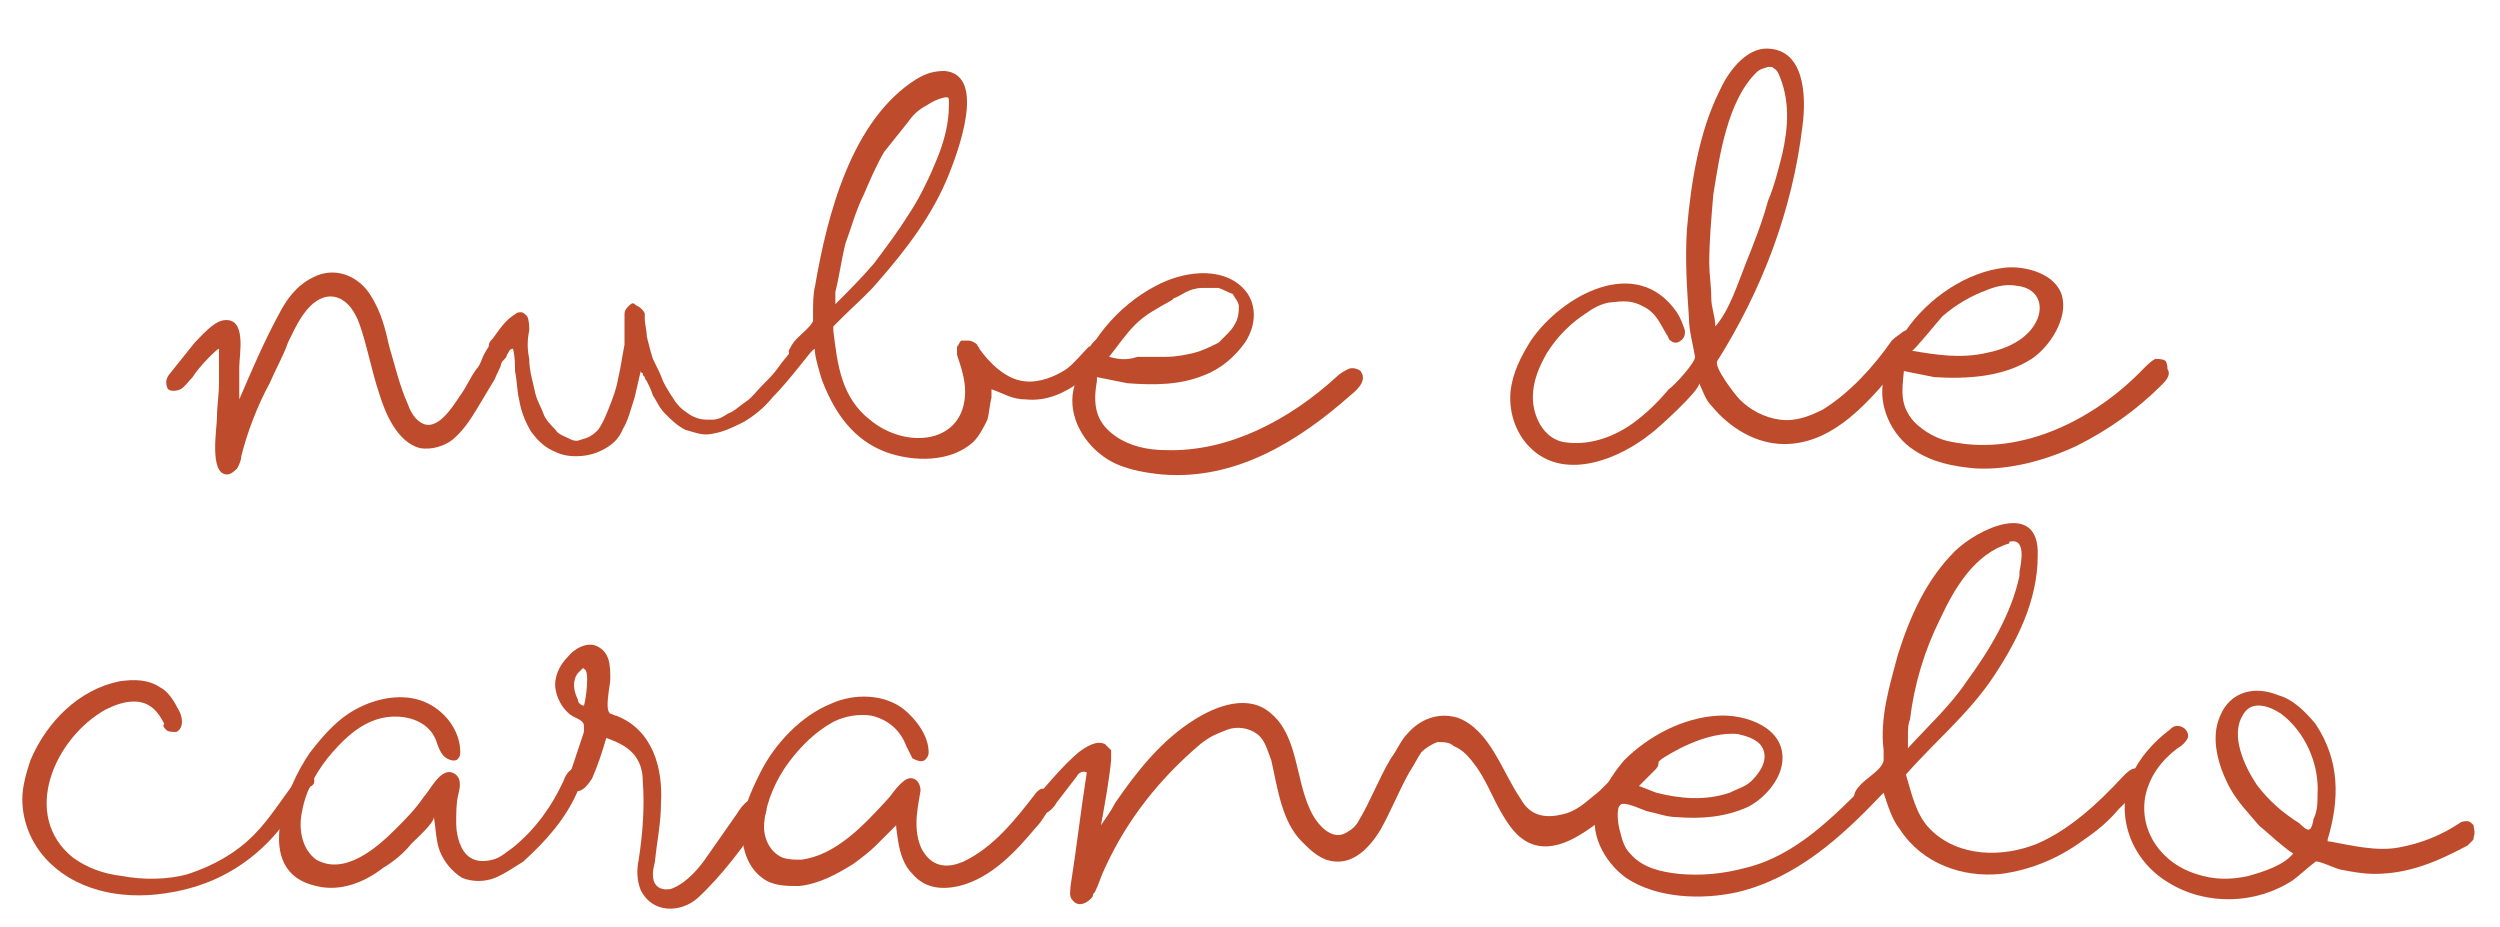<?xml version="1.0" encoding="utf-8"?>
<!-- Generator: Adobe Illustrator 24.0.0, SVG Export Plug-In . SVG Version: 6.00 Build 0)  -->
<svg version="1.1" id="Capa_1" xmlns="http://www.w3.org/2000/svg" xmlns:xlink="http://www.w3.org/1999/xlink" x="0px" y="0px"
	 viewBox="0 0 123.3 45.7" style="enable-background:new 0 0 123.3 45.7;" xml:space="preserve">
<style type="text/css">
	.st0{fill:#BE4C2C;}
</style>
<g>
	<g>
		<g>
			<g>
				<path class="st0" d="M24.7,17.7c0-0.2-0.3-0.4-0.5-0.4c-0.3,0.1-0.5,0.7-0.7,0.9c-0.3,0.4-0.5,0.9-0.8,1.3
					c-0.4,0.6-1.2,1.9-2,1.3c-0.3-0.2-0.5-0.6-0.6-0.9c-0.4-0.9-0.6-1.8-0.9-2.8c-0.2-0.9-0.4-1.7-0.9-2.5c-0.6-1-1.8-1.5-2.9-0.9
					c-0.8,0.4-1.3,1.1-1.7,1.9c-0.7,1.3-1.3,2.7-1.9,4.1c0-0.2,0-0.4,0-0.7c0-0.3,0-0.6,0-0.9c0-0.6,0.4-2.5-0.8-2.3
					c-0.5,0.1-1,0.7-1.4,1.1c-0.4,0.5-0.8,1-1.2,1.5c-0.1,0.1-0.2,0.3-0.2,0.4c0,0.1,0,0.3,0.1,0.4c0.1,0.1,0.4,0.1,0.6,0
					c0.2-0.1,0.4-0.4,0.6-0.6c0.3-0.5,1.2-1.4,1.3-1.4c0,0.7,0,1.1,0,1.7c0,0.6-0.1,1.1-0.1,1.7c0,0.5-0.4,2.8,0.5,2.8
					c0.2,0,0.4-0.2,0.5-0.3c0.1-0.2,0.2-0.4,0.2-0.6c0.3-1.2,0.8-2.5,1.4-3.6c0.3-0.7,0.7-1.4,0.9-2c0.3-0.6,0.6-1.3,1.1-1.8
					c0.4-0.4,0.9-0.6,1.4-0.4c0.5,0.2,0.8,0.7,1,1.2c0.4,1.1,0.6,2.3,1,3.5c0.3,1,0.9,2.4,2,2.7c0.6,0.1,1.2-0.1,1.6-0.4
					c0.5-0.4,0.9-1,1.2-1.5c0.3-0.5,0.6-1,0.9-1.5C24.6,18.2,24.8,18,24.7,17.7C24.7,17.7,24.7,17.7,24.7,17.7z"/>
			</g>
		</g>
		<g>
			<g>
				<g>
					<path class="st0" d="M24.3,18.7C24.3,18.7,24.3,18.7,24.3,18.7L24.3,18.7z"/>
				</g>
			</g>
			<g>
				<g>
					<path class="st0" d="M40.7,16.2C40.6,16,40.5,16,40.3,16c-0.1,0-0.3,0.1-0.4,0.2c0,0,0,0.1-0.1,0.1c-0.2,0.3-0.4,0.5-0.6,0.8
						c0,0-0.1,0.1-0.1,0.1c-0.2,0.3-0.5,0.6-0.7,0.9c-0.2,0.3-0.5,0.6-0.8,0.9c-0.3,0.3-0.5,0.6-0.8,0.8c-0.3,0.2-0.6,0.5-0.9,0.6
						c-0.3,0.2-0.5,0.3-0.8,0.3c-0.4,0-0.6,0-1-0.2c-0.3-0.2-0.5-0.3-0.8-0.7c-0.2-0.3-0.4-0.6-0.6-1c-0.1-0.3-0.3-0.7-0.5-1.1
						c-0.1-0.3-0.2-0.7-0.3-1.1c0-0.3-0.1-0.6-0.1-0.9c0,0,0-0.1,0-0.2c0-0.1-0.1-0.2-0.2-0.3c-0.1-0.1-0.2-0.1-0.3-0.2
						s-0.2,0-0.3,0.1c-0.1,0.1-0.2,0.2-0.2,0.4c0,0.2,0,0.4,0,0.6c0,0.1,0,0.1,0,0.2c0,0.1,0,0.2,0,0.3c0,0.1,0,0.3,0,0.4
						c-0.1,0.5-0.2,1.2-0.3,1.6c-0.1,0.6-0.3,1.1-0.5,1.6c-0.2,0.5-0.3,0.7-0.5,1c-0.3,0.3-0.5,0.4-0.9,0.5c-0.2,0.1-0.4,0-0.6-0.1
						c-0.2-0.1-0.5-0.2-0.6-0.4c-0.2-0.2-0.5-0.5-0.6-0.8c-0.1-0.3-0.3-0.6-0.4-1c-0.1-0.5-0.3-1.1-0.3-1.7c-0.1-0.5-0.1-0.9,0-1.4
						c0-0.2,0-0.5-0.1-0.7c-0.1-0.1-0.2-0.2-0.3-0.2c-0.1,0-0.2,0-0.3,0.1c-0.5,0.3-0.8,0.8-1.1,1.2c-0.1,0.1-0.2,0.2-0.2,0.4
						c-0.2,0.3-0.3,0.5-0.4,0.8c-0.1,0.2,0,0.3,0,0.5c0,0.1,0.1,0.1,0.1,0.2c0.2,0.1,0.3,0.2,0.5,0c0.2-0.1,0.2-0.3,0.3-0.5
						c0.1-0.1,0.1-0.2,0.2-0.3c0.1-0.1,0.2-0.2,0.2-0.3c0.1-0.1,0.1-0.3,0.3-0.3c0,0,0,0,0,0c0.1,0.4,0.1,0.8,0.1,1.1
						c0.1,0.5,0.1,1,0.2,1.4c0.1,0.6,0.3,1.1,0.6,1.6c0.3,0.4,0.6,0.7,1,0.9c0.4,0.2,0.7,0.3,1.2,0.3c0.5,0,0.9-0.1,1.3-0.3
						s0.8-0.5,1-1c0.3-0.5,0.4-1,0.6-1.6c0.1-0.4,0.2-0.9,0.3-1.3c0,0,0,0.1,0.1,0.1c0,0.1,0,0.1,0.1,0.2c0,0.1,0.1,0.2,0.1,0.2
						c0.1,0.2,0.2,0.4,0.3,0.7c0.2,0.3,0.3,0.6,0.6,0.9c0.3,0.3,0.6,0.6,1,0.8c0.4,0.1,0.8,0.3,1.3,0.2c0.6-0.1,1-0.3,1.6-0.6
						c0.5-0.3,1-0.7,1.4-1.2c0.4-0.4,0.9-1,1.3-1.5c0.4-0.5,0.8-1,1.2-1.5c0.1-0.1,0.2-0.3,0.2-0.4C40.8,16.4,40.8,16.3,40.7,16.2z"
						/>
				</g>
			</g>
		</g>
		<g>
			<g>
				<path class="st0" d="M54.8,17.2c0-0.1-0.1-0.3-0.2-0.4c-0.1-0.1-0.3-0.1-0.4-0.1c-0.1,0-0.2,0.1-0.3,0.2
					c-0.1,0.1-0.1,0.2-0.2,0.2c-0.4,0.4-0.7,0.8-1.1,1.1c-0.6,0.4-1.4,0.7-2.1,0.6c-0.9-0.1-1.7-0.9-2.2-1.6c0-0.1-0.1-0.1-0.1-0.2
					c-0.1-0.1-0.3-0.2-0.4-0.2c-0.1,0-0.2,0-0.3,0c-0.1,0-0.1,0-0.1,0c-0.1,0.1-0.1,0.2-0.2,0.3c0,0.1,0,0.1,0,0.2
					c0,0.1,0,0.1,0,0.2c0.2,0.6,0.4,1.2,0.4,1.8c0,2.6-2.9,2.9-4.7,1.4c-1.4-1.1-1.6-2.7-1.8-4.4c0-0.1,0-0.1,0-0.2
					c0.2-0.2,0.3-0.3,0.5-0.5c0.5-0.5,1.2-1.1,1.7-1.7c1.4-1.6,2.7-3.3,3.5-5.3c0.4-1,1.9-4.9-0.2-5.1c-0.5,0-0.9,0.1-1.4,0.4
					c-3.2,2-4.4,6.7-5,10.2c-0.1,0.4-0.1,0.9-0.1,1.3c0,0.1,0,0.2,0,0.4c0,0.2-0.6,0.7-0.8,0.9c-0.2,0.2-0.3,0.4-0.4,0.6
					c0,0.2,0.1,0.5,0.4,0.6c0.4,0,0.5-0.5,0.9-0.7c-0.1,0.1,0.3,1.5,0.4,1.7c0.6,1.5,1.5,2.8,3.1,3.4c1.4,0.5,3.2,0.5,4.3-0.5
					c0.3-0.3,0.5-0.7,0.7-1.1c0.1-0.4,0.1-0.7,0.2-1.1c0-0.1,0-0.1,0-0.2c0,0,0-0.1,0-0.1c0,0,0-0.1,0-0.1c0,0,0,0,0,0
					c0.6,0.2,1,0.5,1.7,0.5c1,0.1,1.9-0.3,2.7-0.9c0.5-0.4,1-0.9,1.5-1.5C54.7,17.5,54.8,17.4,54.8,17.2z M46.8,5.2
					c0,1-0.3,2-0.7,2.9c-0.2,0.5-0.4,0.9-0.6,1.3c-0.2,0.4-0.5,0.9-0.7,1.2c-0.5,0.8-1.1,1.6-1.7,2.4c-0.6,0.7-1.2,1.3-1.9,2
					c0-0.1,0-0.1,0-0.2c0,0,0-0.1,0-0.1c0-0.1,0-0.2,0-0.3c0.2-0.8,0.3-1.6,0.5-2.4c0.3-0.8,0.5-1.6,0.9-2.4c0.3-0.7,0.6-1.4,1-2.1
					C44,7,44.4,6.5,44.8,6c0.2-0.3,0.5-0.6,0.9-0.8c0.3-0.2,0.5-0.3,0.9-0.4c0,0,0.1,0,0.1,0c0.1,0,0.1,0.1,0.1,0.2
					C46.8,5.1,46.8,5.1,46.8,5.2z"/>
			</g>
		</g>
		<g>
			<g>
				<g>
					<path class="st0" d="M67.1,18.3C67.1,18.3,67.1,18.3,67.1,18.3L67.1,18.3z"/>
				</g>
			</g>
			<g>
				<g>
					<path class="st0" d="M67.1,18.3c-0.1-0.1-0.4-0.2-0.6-0.1c-0.2,0.1-0.4,0.2-0.6,0.4c-2.3,2.1-5.3,3.7-8.4,3.6
						c-0.9,0-1.8-0.2-2.5-0.7c-1-0.7-1.1-1.6-0.9-2.7c0-0.1,0-0.1,0-0.2c0.5,0.1,1,0.2,1.5,0.3c1.3,0.1,2.6,0.1,3.8-0.4
						c0.8-0.3,1.5-0.9,2-1.6c0.6-0.9,0.6-2-0.1-2.7c-1.1-1.1-3-0.8-4.3-0.1c-1.9,1-3.4,2.8-4,4.9c-0.4,1.3,0.3,2.7,1.4,3.5
						c0.8,0.6,1.9,0.8,2.9,0.9c3.6,0.3,6.7-1.6,9.3-3.9C67.1,19.1,67.4,18.7,67.1,18.3C67.2,18.4,67.1,18.3,67.1,18.3z M54.7,17.6
						c0.4-0.5,0.8-1.1,1.3-1.6c0.5-0.5,1.1-0.8,1.8-1.2c0,0,0,0,0.1-0.1c0.1,0,0.4-0.2,0.6-0.3c0.2-0.1,0.5-0.2,0.8-0.2
						c0.3,0,0.5,0,0.8,0c0.3,0.1,0.4,0.2,0.7,0.3c0,0,0,0,0,0c0.1,0.2,0.3,0.4,0.3,0.6c0,0.2,0,0.4-0.1,0.7
						c-0.1,0.2-0.2,0.4-0.4,0.6c-0.2,0.2-0.3,0.3-0.5,0.5c-0.4,0.2-0.8,0.4-1.2,0.5c-0.4,0.1-0.9,0.2-1.4,0.2c-0.5,0-1,0-1.4,0
						C55.5,17.8,55.1,17.7,54.7,17.6z"/>
				</g>
			</g>
		</g>
	</g>
	<g>
		<g>
			<g>
				<path class="st0" d="M94.3,16.4c-0.2-0.1-0.2-0.2-0.5,0c-0.1,0.1-0.3,0.2-0.5,0.4c-0.9,1.3-2.1,2.6-3.4,3.4
					c-0.6,0.3-1.3,0.6-2.1,0.5c-0.8-0.1-1.5-0.5-2-1c-0.2-0.2-1.3-1.6-1.1-1.9c2.2-3.5,3.7-7.4,4.2-11.6c0.2-1.5,0.1-3.9-1.9-3.8
					c-1,0.1-1.8,1.2-2.2,2.1c-1,2-1.4,4.5-1.6,6.8c-0.1,1.5,0,2.9,0.1,4.4c0,0.6,0.2,1.3,0.3,1.9c0,0.3-1,1.4-1.3,1.6
					c-0.5,0.6-1.1,1.2-1.8,1.7c-1,0.7-2.2,1.1-3.4,0.9c-1-0.2-1.5-1.3-1.5-2.2c0-0.8,0.3-1.5,0.7-2.2c0.5-0.8,1.2-1.5,2-2
					c0.4-0.3,0.9-0.5,1.3-0.5c0.7-0.1,1.1,0,1.6,0.3c0.5,0.3,0.7,0.8,1,1.3c0.1,0.1,0.1,0.3,0.2,0.3c0.1,0.1,0.2,0.1,0.3,0.1
					c0.3-0.1,0.4-0.3,0.4-0.5c0,0,0-0.1,0-0.1c-0.1-0.3-0.2-0.6-0.4-0.9c-2-2.9-5.7-0.8-7.2,1.4c-0.5,0.8-0.9,1.6-1,2.5
					c-0.1,1.1,0.3,2.2,1.1,2.9c1.7,1.5,4.3,0.4,5.8-0.8c0.3-0.2,2.5-2.2,2.4-2.5c0.2,0.4,0.3,0.8,0.6,1.1c0.9,1.1,2.2,1.9,3.6,1.9
					c2.2,0,3.8-1.7,5.1-3.2c0.3-0.3,0.5-0.7,0.7-0.9c0.2-0.3,0.3-0.5,0.3-0.8C94.5,16.6,94.5,16.5,94.3,16.4z M87.9,7.6
					c-0.2,0.8-0.4,1.6-0.7,2.3c-0.3,1.1-0.7,2.1-1.1,3.1c-0.4,1-0.8,2.3-1.5,3.1c0-0.5-0.2-0.9-0.2-1.4c0-0.6-0.1-1.2-0.1-1.7
					c0-1.1,0.1-2.2,0.2-3.4c0.3-1.9,0.7-4.6,2.1-6c0.2-0.2,0.3-0.2,0.6-0.3c0.1,0,0.2,0,0.2,0c0.1,0.1,0.2,0.1,0.3,0.3
					C88.3,4.9,88.2,6.3,87.9,7.6z"/>
			</g>
		</g>
		<g>
			<g>
				<path class="st0" d="M106.8,17.8c-0.1-0.1-0.4-0.1-0.5-0.1c-0.2,0.1-0.4,0.3-0.6,0.5c-2.3,2.4-5.9,4.3-9.4,3.6
					c-0.7-0.1-1.4-0.5-1.9-1c-0.7-0.8-0.6-1.5-0.5-2.5c0.5,0.1,1,0.2,1.5,0.3c1.6,0.1,3.4,0,4.8-0.9c0.9-0.6,1.8-2,1.5-3.1
					c-0.3-1.1-1.8-1.5-2.8-1.4c-1.9,0.2-3.8,1.5-4.9,3.1c-0.5,0.7-0.9,1.5-1.1,2.4c-0.3,1.3,0.4,2.8,1.5,3.5c0.9,0.6,1.9,0.8,3,0.9
					c1.7,0.1,3.5-0.4,5-1.1c1.6-0.8,3-1.8,4.2-3c0.2-0.2,0.5-0.5,0.3-0.8C106.9,17.9,106.8,17.8,106.8,17.8z M94.3,17.3
					c0.1,0,1.4-1.6,1.5-1.7c0.7-0.6,1.4-1,2.2-1.3c0.5-0.2,1-0.3,1.5-0.2c0.9,0.1,1.3,0.8,1,1.6c-0.4,1-1.5,1.5-2.5,1.7
					C96.7,17.7,95.5,17.5,94.3,17.3z"/>
			</g>
		</g>
	</g>
	<g>
		<g>
			<g>
				<path class="st0" d="M15.5,38.5c0-0.2-0.1-0.2-0.2-0.3c-0.1-0.1-0.2-0.1-0.4,0c-0.1,0-0.2,0.1-0.3,0.3c-0.7,0.9-1.3,1.9-2.1,2.7
					c-0.9,0.9-2,1.5-3.2,1.9c-1,0.3-2.3,0.3-3.3,0.1c-0.9-0.1-1.7-0.4-2.4-0.9c-2.6-2.1-0.9-5.9,1.6-7.3c0.4-0.2,0.9-0.4,1.4-0.4
					c0.8,0,1.2,0.5,1.5,1.1C8,35.8,8.1,35.9,8.2,36c0.1,0.1,0.3,0.1,0.5,0.1C9.1,35.9,9,35.3,8.8,35c-0.2-0.4-0.5-0.9-0.9-1.1
					c-0.6-0.4-1.3-0.4-2-0.3c-2,0.4-3.6,2-4.4,3.9c-0.2,0.6-0.4,1.3-0.4,1.9c0,1.2,0.5,2.3,1.3,3.1c1.6,1.6,4,1.9,6.1,1.5
					c2.3-0.4,4.2-1.6,5.6-3.5c0.4-0.5,0.8-1.1,1.2-1.7C15.5,38.7,15.5,38.6,15.5,38.5z"/>
			</g>
		</g>
		<g>
			<g>
				<path class="st0" d="M28.8,38.2c-0.1-0.2-0.2-0.3-0.4-0.3c-0.3,0-0.5,0.3-0.6,0.6c-0.6,1.3-1.4,2.4-2.5,3.3
					c-0.3,0.2-0.6,0.5-1,0.6c-0.4,0.1-0.8,0.1-1.1-0.1c-0.5-0.3-0.7-1.1-0.7-1.7c0-0.5,0-1,0.1-1.4c0.1-0.4,0.2-0.9-0.3-1.1
					c-0.6-0.2-1.1,0.9-1.4,1.2c-0.4,0.6-0.9,1.1-1.4,1.6c-0.9,0.9-2.5,2.3-3.9,1.5c-0.7-0.5-0.9-1.5-0.7-2.4
					c0.2-1.1,0.8-2.1,1.5-2.9c0.7-0.8,1.5-1.5,2.5-1.7c1-0.2,2.2,0.1,2.6,1.1c0.1,0.3,0.2,0.6,0.4,0.8c0.2,0.2,0.6,0.3,0.7,0.1
					c0.1-0.1,0.1-0.2,0.1-0.3c0-1.1-0.8-2.1-1.8-2.5c-1-0.4-2.2-0.2-3.2,0.3c-1,0.5-1.7,1.3-2.4,2.2c-1.2,1.7-2.9,5.9,0.3,6.6
					c1.2,0.3,2.4-0.2,3.3-0.9c0.5-0.3,1-0.7,1.4-1.2c0.2-0.2,1.1-1,1.1-1.3c0.1,0.6,0.1,1.2,0.3,1.7c0.2,0.5,0.6,1,1.1,1.3
					c0.5,0.2,1.1,0.2,1.6,0c0.5-0.2,0.9-0.5,1.4-0.8c1.1-1,2.1-2.1,2.7-3.5c0.1-0.2,0.2-0.4,0.2-0.6C28.8,38.3,28.8,38.3,28.8,38.2z
					"/>
			</g>
		</g>
		<g>
			<g>
				<path class="st0" d="M37.4,39.5c-0.5-0.3-0.9,0.4-1.1,0.7c-0.5,0.7-0.9,1.3-1.4,2c-0.4,0.6-1,1.3-1.7,1.6
					c-0.2,0.1-0.6,0.1-0.8-0.1c-0.3-0.3-0.2-0.8-0.1-1.2c0.1-1,0.3-1.9,0.3-2.9c0.1-1.7-0.4-3.6-2.2-4.3c-0.1,0-0.2-0.1-0.3-0.1
					c-0.3-0.2,0-1.4,0-1.7c0-0.3,0-0.7-0.1-1c-0.1-0.3-0.3-0.5-0.5-0.6c-0.5-0.3-1.2,0.1-1.5,0.5c-0.4,0.4-0.7,1-0.6,1.6
					c0.1,0.6,0.5,1.2,1,1.4c0.2,0.1,0.4,0.2,0.4,0.4c0,0.1,0,0.2,0,0.3c-0.2,0.6-0.4,1.2-0.6,1.8c-0.1,0.2-0.1,0.4-0.1,0.6
					c0,0.2,0.1,0.4,0.3,0.5c0.3,0.1,0.6-0.3,0.8-0.6c0.3-0.7,0.5-1.3,0.7-2c0.6,0.2,1.2,0.5,1.5,1c0.2,0.3,0.3,0.7,0.3,1.1
					c0.1,1.3,0,2.6-0.2,3.9c-0.1,0.5-0.1,1,0.1,1.5c0.6,1.2,2,1.1,2.8,0.4c1.2-1.1,2.3-2.6,3.2-3.9c0.1-0.1,0.2-0.3,0.2-0.5
					C37.6,39.8,37.5,39.6,37.4,39.5z M28.5,33.2c0.1-0.1,0.1-0.1,0.2-0.2c0,0,0.1-0.1,0.1,0c0.3,0,0.1,1.5,0,1.8
					c-0.1,0-0.3-0.1-0.3-0.3C28.3,34.1,28.2,33.6,28.5,33.2z"/>
			</g>
		</g>
		<g>
			<g>
				<path class="st0" d="M51.9,39.3c0-0.1-0.1-0.2-0.2-0.3c-0.1-0.1-0.2-0.1-0.3-0.1c-0.1,0-0.2,0.1-0.3,0.2c-1,1.3-2.1,2.7-3.6,3.4
					c-0.7,0.3-1.4,0.3-1.9-0.4c-0.3-0.4-0.4-1-0.4-1.5c0-0.5,0.1-1,0.2-1.6c0-0.5-0.4-0.8-0.8-0.5c-0.4,0.3-0.6,0.7-0.9,1
					c-1.1,1.2-2.5,2.7-4.2,2.9c-0.3,0-0.6,0-0.9-0.1c-0.7-0.3-1-1.1-0.9-1.8c0.1-1,0.6-2.1,1.2-2.9c0.6-0.8,1.3-1.5,2.2-2
					c0.6-0.3,1.3-0.4,1.9-0.3c0.8,0.2,1.4,0.7,1.7,1.5c0.1,0.2,0.2,0.4,0.3,0.6c0.2,0.1,0.4,0.2,0.6,0.1c0.1-0.1,0.2-0.2,0.2-0.4
					c0-0.8-0.6-1.6-1.2-2.1c-1-0.8-2.5-0.8-3.6-0.3c-1.5,0.6-2.8,2-3.5,3.4C37,39.1,36.6,40,36.6,41c0,0.9,0.3,1.8,1,2.3
					c0.5,0.4,1.2,0.4,1.8,0.4c1-0.1,1.9-0.6,2.7-1.1c0.4-0.3,0.8-0.6,1.1-0.9c0.2-0.2,0.3-0.3,0.5-0.5c0.1-0.1,0.5-0.5,0.5-0.5
					c0,0,0,0.1,0,0.1c0.1,0.8,0.2,1.7,0.8,2.3c0.6,0.7,1.4,0.8,2.3,0.6c1.6-0.4,2.8-1.7,3.8-2.9c0.3-0.3,0.5-0.7,0.7-1
					C51.9,39.6,51.9,39.5,51.9,39.3z"/>
			</g>
		</g>
		<g>
			<g>
				<g>
					<path class="st0" d="M81.5,37.1c-0.4-0.3-0.8,0.1-1.1,0.4c-0.5,0.5-1,1-1.5,1.5c-0.5,0.4-1,0.9-1.6,1.1c-1,0.3-1.8,0.2-2.3-0.7
						c-0.9-1.3-1.5-3.4-3.1-4c-1-0.3-1.9,0.1-2.5,0.8c-0.3,0.3-0.5,0.8-0.8,1.2c-0.6,1-1,2.1-1.6,3.1c-0.1,0.2-0.3,0.4-0.5,0.5
						c-0.8,0.6-1.6-0.4-1.9-1.1c-0.7-1.5-0.6-3.6-1.9-4.7c-1.1-1-2.7-0.4-3.8,0.3c-1.6,1-2.8,2.5-3.9,4.1c-0.2,0.4-0.5,0.8-0.7,1.1
						c0.2-1.1,0.4-2.2,0.5-3.2c0-0.2,0-0.4,0-0.5c-0.1-0.1-0.2-0.2-0.3-0.3c-0.4-0.2-0.9,0.1-1.3,0.4c-0.7,0.6-1.3,1.3-1.9,2
						c-0.2,0.2-0.4,0.5-0.3,0.8c0.1,0.2,0.4,0.3,0.6,0.2c0.2-0.1,0.4-0.3,0.5-0.5c0.3-0.4,0.7-0.9,1-1.3c0.1-0.2,0.3-0.3,0.5-0.2
						c-0.3,1.9-0.5,3.7-0.8,5.6c0,0.2-0.1,0.5,0.1,0.7c0.3,0.4,0.8,0.1,1-0.2c0-0.1,0-0.1,0.1-0.2c0.2-0.4,0.3-0.8,0.5-1.2
						c1.1-2.4,2.7-4.4,4.7-6.1c0.5-0.4,0.8-0.5,1.3-0.7c0.5-0.2,1.1-0.1,1.5,0.2c0.4,0.3,0.5,0.8,0.7,1.3c0.3,1.3,0.5,3,1.5,4
						c0.4,0.4,0.7,0.7,1.2,0.9c1.2,0.4,2.1-0.5,2.7-1.5c0.5-0.9,0.9-1.9,1.4-2.8c0.2-0.3,0.4-0.7,0.6-1c0.2-0.2,0.5-0.4,0.8-0.5
						c0.3,0,0.6,0,0.8,0.2c0.5,0.2,0.8,0.6,1.1,1c0.5,0.7,0.8,1.5,1.2,2.2c0.4,0.7,0.9,1.5,1.8,1.7c1.4,0.3,2.8-1,3.9-1.8
						c0,0,0.1,0,0.1-0.1c0.6-0.6,1.2-1.2,1.8-1.8c0.1-0.1,0.2-0.2,0.2-0.4C81.6,37.2,81.6,37.1,81.5,37.1z"/>
				</g>
			</g>
			<g>
				<g>
					<path class="st0" d="M51.7,39.8C51.8,39.8,51.7,39.8,51.7,39.8L51.7,39.8z"/>
				</g>
			</g>
			<g>
				<g>
					<polygon class="st0" points="51.7,39.8 51.7,39.8 51.7,39.8 					"/>
				</g>
			</g>
		</g>
		<g>
			<g>
				<g>
					<path class="st0" d="M93.1,38.7c0-0.1-0.1-0.2-0.2-0.3c-0.1-0.1-0.2-0.1-0.3-0.1c-0.1,0-0.3,0.1-0.4,0.2
						c-1.7,1.7-3.6,3.7-6.1,4.3c-1.1,0.3-2.2,0.4-3.3,0.3c-0.9-0.1-1.8-0.3-2.4-1c-0.3-0.3-0.4-0.7-0.5-1.1c-0.1-0.3-0.2-1.1,0-1.3
						c0.2-0.2,1,0.2,1.3,0.3c0.5,0.1,1,0.3,1.5,0.3c1.2,0.1,2.4,0,3.5-0.5c0.8-0.4,1.6-1.3,1.7-2.2c0.2-1.7-1.8-2.4-3.2-2.3
						c-1.7,0.1-3.4,1-4.6,2.2c-0.6,0.7-1,1.4-1.3,2.2c-0.5,1.3,0.3,2.8,1.4,3.6c1.5,1,3.7,1.1,5.5,0.7c2.9-0.7,5.1-2.7,7.1-4.8
						c0,0,0,0,0.1-0.1C93.1,39,93.1,38.8,93.1,38.7z M80.6,38.7c0.5-0.5,0.9-0.9,1.4-1.3c1.1-0.7,2.5-1.3,3.7-1.2
						c0.4,0.1,0.8,0.2,1.1,0.5c0.5,0.6,0.1,1.3-0.4,1.8c-0.3,0.3-0.7,0.4-1.1,0.6c-1.2,0.4-2.4,0.3-3.6,0C81.4,39,81,38.8,80.6,38.7
						z"/>
				</g>
			</g>
			<g>
				<g>
					<path class="st0" d="M86.4,39.7C86.4,39.7,86.4,39.8,86.4,39.7L86.4,39.7z"/>
				</g>
			</g>
		</g>
		<g>
			<g>
				<path class="st0" d="M105.8,38c-0.1-0.1-0.3-0.1-0.5-0.1c-0.2,0-0.4,0.2-0.6,0.4c-1.2,1.3-2.6,2.6-4.2,3.3
					c-1.7,0.7-3.9,0.7-5.3-0.7c-0.7-0.7-0.9-1.7-1.2-2.7c1.4-1.6,3.1-3,4.3-4.8c1.2-1.8,2.2-3.8,2.2-6c0.1-2.8-3-1.3-4.1-0.2
					c-1.4,1.4-2.2,3.2-2.8,5.1c-0.4,1.5-0.9,3.1-0.7,4.7c0,0.2,0,0.3,0,0.5c-0.1,0.7-1.8,1.2-1.4,2.1c0.1,0.1,0.2,0.2,0.3,0.2
					c0.1,0,0.3,0,0.4-0.1c0,0,0,0,0,0c0.1-0.1,0.3-0.2,0.4-0.4c0.1-0.1,0.2-0.2,0.3-0.2c0.2,0.6,0.4,1.3,0.8,1.8
					c1.1,1.7,3.1,2.4,5,2.2c1.5-0.2,2.9-0.8,4.1-1.7c0.6-0.4,1.2-0.9,1.7-1.5c0.3-0.3,1.3-1.2,1.1-1.7C105.9,38.1,105.8,38,105.8,38
					z M99.2,26.7c0.7-0.1,0.5,1,0.4,1.5c0,0.1,0,0.1,0,0.2c-0.4,1.9-1.5,3.7-2.6,5.2c-0.8,1.2-1.9,2.2-2.9,3.3c0-0.2,0-0.4,0-0.6
					c0-0.3,0-0.6,0.1-0.8c0.2-1.7,0.7-3.4,1.5-5c0.7-1.5,1.7-3.2,3.4-3.7C99.1,26.7,99.1,26.7,99.2,26.7z"/>
			</g>
		</g>
		<g>
			<g>
				<path class="st0" d="M122,40.7c-0.1-0.1-0.2-0.2-0.3-0.2c-0.1,0-0.3,0-0.4,0.1c-0.9,0.6-1.9,1-3,1.2c-1.1,0.2-2.3-0.1-3.4-0.3
					c0,0-0.1,0-0.1,0c0,0,0-0.1,0-0.1c0.6-2,0.6-3.9-0.6-5.7c-0.5-0.6-1.1-1.2-1.8-1.4c-1.2-0.5-2.4-0.2-2.9,1
					c-0.5,1.1-0.1,2.5,0.5,3.6c0.4,0.7,0.9,1.2,1.4,1.8c0.6,0.5,1.1,1,1.7,1.4c-0.5,0.6-1.5,0.9-2.2,1.1c-0.9,0.2-1.7,0.2-2.6-0.1
					c-1.6-0.5-2.8-2-2.5-3.8c0.2-1,0.8-1.8,1.6-2.4c0.2-0.1,0.4-0.3,0.5-0.5c0.1-0.3-0.2-0.6-0.5-0.6c-0.2,0-0.3,0.1-0.4,0.2
					c-0.8,0.6-1.5,1.4-1.9,2.3c-0.8,1.9,0,4.1,1.8,5.2c1.9,1.2,4.4,1.1,6.2-0.1c0.4-0.3,0.7-0.6,1.1-0.9c0.1-0.1,1.1,0.4,1.3,0.4
					c0.5,0.1,1.1,0.2,1.6,0.2c1.7,0,3.1-0.6,4.6-1.4c0.1-0.1,0.2-0.2,0.2-0.2c0.1-0.1,0.1-0.1,0.1-0.2C122.1,41,122,40.9,122,40.7z
					 M114.1,40.4c0,0.1-0.1,0.5-0.2,0.5c-0.1,0.1-0.4-0.2-0.5-0.3c-0.8-0.5-1.5-1.1-2.1-1.9c-0.6-0.9-1.3-2.4-0.7-3.4
					c0.4-0.8,1.3-0.5,1.9-0.1c1.2,0.9,1.9,2.5,1.8,4C114.3,39.6,114.3,40,114.1,40.4C114.2,40.3,114.1,40.4,114.1,40.4z"/>
			</g>
		</g>
	</g>
</g>
</svg>
